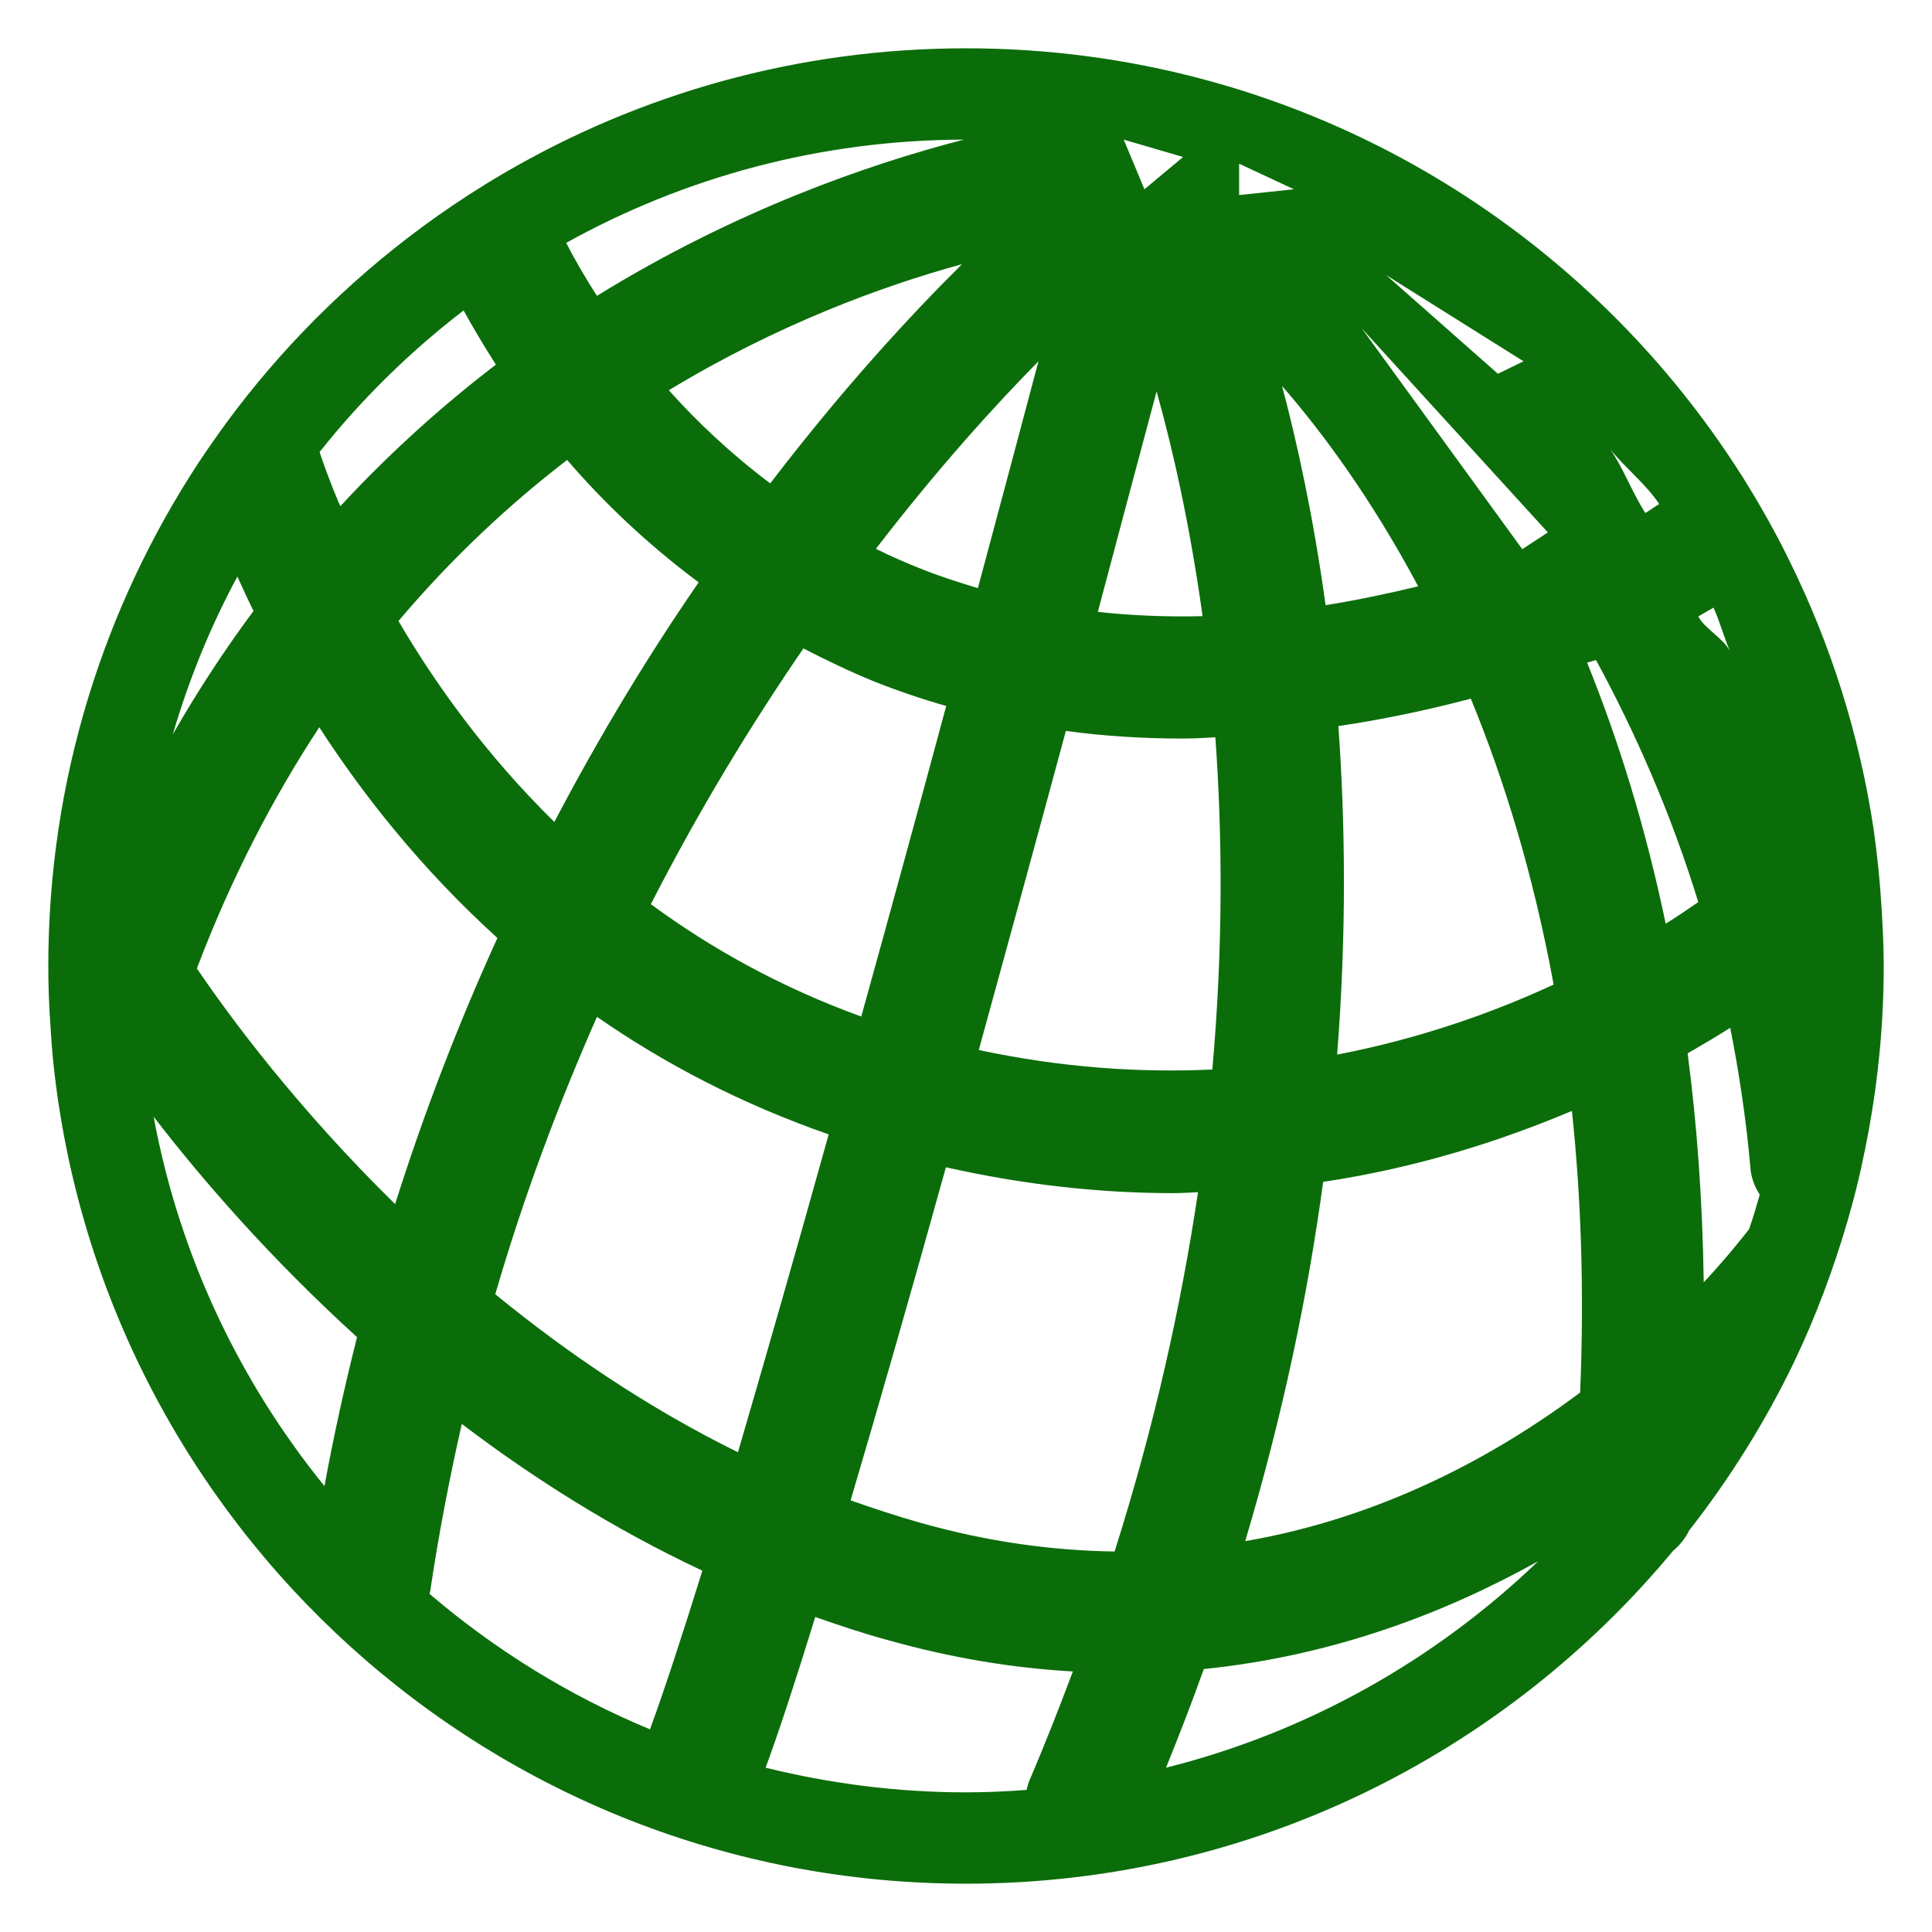 <?xml version="1.0" encoding="utf-8"?>
<!-- Generator: Adobe Illustrator 19.1.0, SVG Export Plug-In . SVG Version: 6.00 Build 0)  -->
<!DOCTYPE svg PUBLIC "-//W3C//DTD SVG 1.1//EN" "http://www.w3.org/Graphics/SVG/1.1/DTD/svg11.dtd">
<svg version="1.1" id="Layer_1" xmlns="http://www.w3.org/2000/svg" xmlns:xlink="http://www.w3.org/1999/xlink" x="0px" y="0px"
	 viewBox="0 0 113.386 113.386" style="enable-background:new 0 0 113.386 113.386;" xml:space="preserve">
<style type="text/css">
	.st0{fill-rule:evenodd;clip-rule:evenodd;fill:#0B6D0A;}
</style>
<g>
	<path class="st0" d="M102.653,72.132c-0.375,0.482-1.269,1.626-2.663,3.127
		c-0.071-4.789-0.393-9.256-0.947-13.438c0.893-0.518,1.715-1.001,2.502-1.501
		c0.518,2.627,0.929,5.343,1.179,8.166c0.036,0.608,0.25,1.162,0.554,1.626
		C103.082,70.792,102.885,71.471,102.653,72.132z M97.757,54.209
		c-1.197-5.736-2.788-10.811-4.61-15.314l0.518-0.161c2.305,4.235,4.396,8.988,6.004,14.206
		C99.079,53.351,98.454,53.78,97.757,54.209z M92.735,81.728c-4.932,3.681-11.579,7.326-19.656,8.72
		c2.216-7.434,3.681-14.474,4.575-21.086c5.486-0.822,10.364-2.377,14.599-4.164
		C92.789,70.256,92.986,75.76,92.735,81.728z M68.433,103.743c0.786-1.948,1.537-3.878,2.216-5.79
		c7.559-0.768,14.135-3.27,19.621-6.326C84.265,97.399,76.778,101.652,68.433,103.743z M53.977,89.358
		c-1.394-0.393-2.734-0.84-4.056-1.304c1.733-5.861,3.663-12.598,5.593-19.549
		c4.682,1.054,9.149,1.519,13.348,1.519c0.482,0,0.965-0.036,1.447-0.054
		c-0.983,6.594-2.537,13.652-4.896,21.086C61.821,91.002,57.997,90.502,53.977,89.358z M60.445,104.422
		c-0.089,0.197-0.143,0.411-0.197,0.625c-1.179,0.089-2.359,0.143-3.556,0.143
		c-4.056,0-7.988-0.518-11.758-1.447c0.804-2.18,1.787-5.2,2.913-8.845
		c1.376,0.482,2.752,0.947,4.199,1.34c3.788,1.072,7.434,1.662,10.918,1.858
		C62.179,100.187,61.357,102.296,60.445,104.422z M29.067,75.956c1.698-5.843,3.753-11.258,5.968-16.279
		c3.913,2.716,8.416,5.093,13.599,6.898c-1.841,6.612-3.681,13.027-5.325,18.656
		C37.948,82.586,33.195,79.333,29.067,75.956z M38.145,101.491c-4.735-1.966-9.095-4.664-12.937-7.952
		c0.018-0.089,0.054-0.161,0.054-0.25c0.5-3.342,1.126-6.576,1.841-9.721
		c4.164,3.163,8.863,6.147,14.117,8.613C40.003,96.095,38.949,99.311,38.145,101.491z M11.555,56.836
		c2.037-5.361,4.485-10.043,7.183-14.153c2.591,4.003,6.004,8.327,10.454,12.366
		c-2.198,4.825-4.235,10.025-6.004,15.618C17.38,64.966,13.431,59.606,11.555,56.836z M19.042,87.214
		c-5.003-6.165-8.524-13.563-10.025-21.676c2.805,3.645,6.808,8.274,11.937,12.937
		C20.239,81.299,19.596,84.212,19.042,87.214z M13.932,33.838c0.286,0.625,0.59,1.304,0.947,2.019
		c-1.662,2.234-3.252,4.646-4.735,7.237C11.09,39.86,12.359,36.751,13.932,33.838z M27.208,18.22
		c0.5,0.911,1.144,2.001,1.894,3.181c-3.109,2.377-6.183,5.129-9.131,8.309
		c-0.697-1.626-1.072-2.752-1.215-3.181C21.222,23.42,24.063,20.633,27.208,18.22z M33.284,26.994
		c2.073,2.412,4.646,4.896,7.72,7.183c-2.859,4.146-5.736,8.845-8.47,14.063
		c-4.021-3.949-7.005-8.131-9.149-11.794C26.529,32.73,29.889,29.603,33.284,26.994z M56.568,8.195
		c-5.557,1.43-13.402,4.146-21.533,9.167c-0.786-1.215-1.376-2.269-1.805-3.109
		C40.146,10.411,48.116,8.213,56.568,8.195z M45.203,28.37c-2.323-1.751-4.307-3.627-5.95-5.468
		c6.379-3.86,12.509-6.111,17.208-7.398C53.512,18.417,49.509,22.741,45.203,28.37z M47.151,38.055
		c1.322,0.679,2.68,1.34,4.128,1.93c1.394,0.554,2.805,1.036,4.253,1.447
		c-1.555,5.772-3.252,11.99-4.986,18.227c-4.735-1.715-8.827-4.003-12.348-6.594
		C41.075,47.437,44.149,42.433,47.151,38.055z M60.946,21.204c-0.911,3.449-2.144,8.041-3.556,13.313
		c-1.126-0.34-2.252-0.697-3.359-1.144c-0.911-0.357-1.787-0.751-2.627-1.162
		C55.031,27.494,58.373,23.813,60.946,21.204z M69.416,43.344c0.625,0,1.269-0.036,1.912-0.071
		c0.411,5.736,0.465,12.276-0.179,19.495c-4.271,0.197-8.845-0.107-13.706-1.144
		c1.769-6.433,3.52-12.83,5.111-18.727C64.788,43.202,67.075,43.344,69.416,43.344z M67.879,22.973
		c0.893,3.181,1.93,7.648,2.698,13.188c-2.109,0.054-4.164-0.036-6.147-0.25
		C65.788,30.8,66.968,26.369,67.879,22.973z M69.434,9.214l-2.269,1.894l-1.215-2.913L69.434,9.214z
		 M72.722,9.607l3.216,1.501l-3.216,0.34V9.607z M90.841,31.247l-1.501,0.983l-9.417-12.955
		L90.841,31.247z M89.412,21.204L87.911,21.937l-6.558-5.79L89.412,21.204z M77.797,35.518
		c-0.715-5.182-1.662-9.507-2.555-12.866c2.412,2.77,5.271,6.665,7.988,11.758
		C81.388,34.857,79.566,35.232,77.797,35.518z M78.547,42.612c2.537-0.375,5.129-0.911,7.773-1.608
		c1.966,4.771,3.681,10.364,4.86,16.779c-3.627,1.68-7.898,3.181-12.705,4.11
		C79.03,54.799,78.958,48.33,78.547,42.612z M97.381,29.585c-0.071,0.018-0.751,0.5-0.822,0.518
		c-0.768-1.197-1.287-2.627-2.055-3.735C95.38,27.459,96.595,28.406,97.381,29.585z M100.562,35.661
		c0.34,0.733,0.643,1.805,0.965,2.555c-0.375-0.751-1.483-1.322-1.858-2.037L100.562,35.661z
		 M110.426,53.298c-0.089-1.555-0.25-3.109-0.465-4.628c-0.84-5.593-2.537-10.9-4.95-15.779
		c-0.822-1.68-1.733-3.288-2.716-4.86C92.753,12.895,75.902,2.835,56.693,2.835
		c-9.9,0-19.174,2.68-27.144,7.344c-1.376,0.804-2.698,1.662-3.985,2.573
		c-4.449,3.163-8.399,6.969-11.704,11.293c-0.751,0.983-1.465,2.001-2.162,3.038
		c-5.593,8.506-8.863,18.673-8.863,29.61c0,1.09,0.036,2.162,0.107,3.234
		c0.054,0.84,0.107,1.68,0.197,2.52c2.877,27.036,25.75,48.104,53.554,48.104
		c16.69,0,31.611-7.612,41.493-19.531c0.393-0.322,0.715-0.733,0.947-1.197
		c2.377-3.038,4.449-6.344,6.147-9.864c1.269-2.645,2.305-5.414,3.145-8.291l0.232-0.822
		c0.411-1.483,0.733-2.984,1.019-4.521c0.572-3.127,0.876-6.344,0.876-9.632
		C110.551,55.549,110.498,54.423,110.426,53.298z"/>
</g>
</svg>
